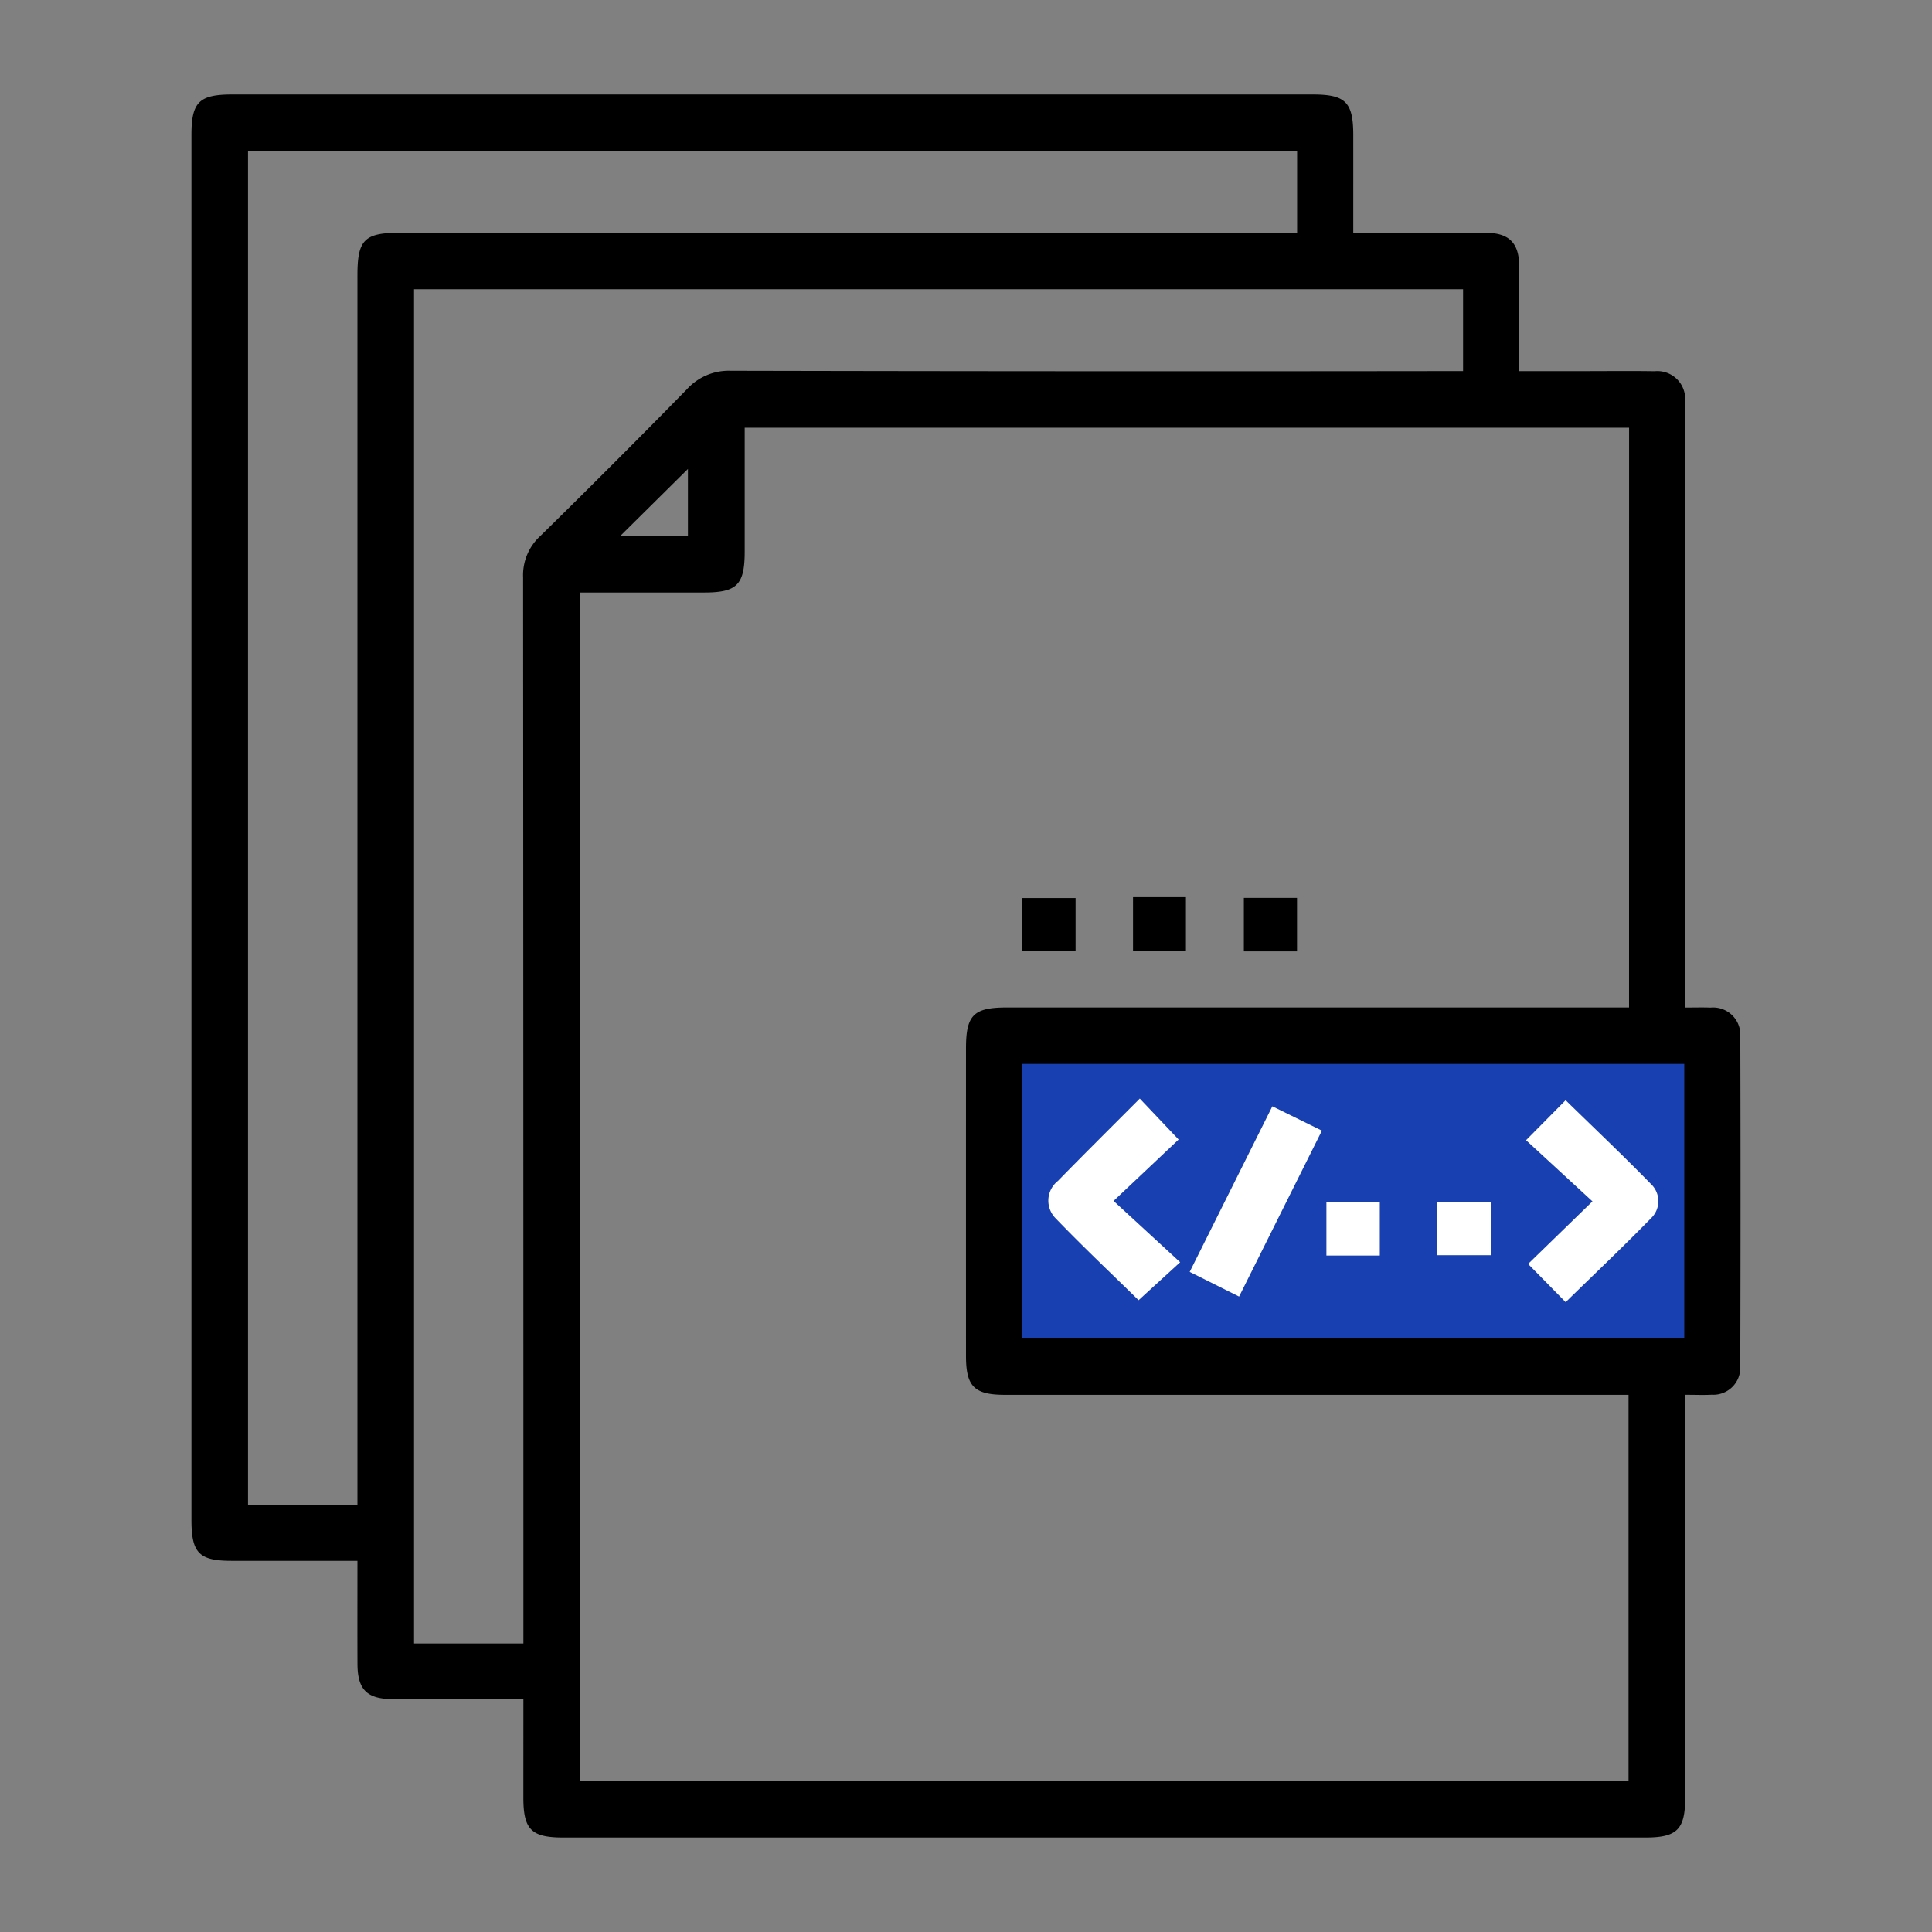 <svg id="b76e4a6a-73d4-478b-b986-5e69e27dcd51" data-name="Layer 1" xmlns="http://www.w3.org/2000/svg" viewBox="0 0 60 60"><rect x="0" y="0" width="60" height="60" fill="#808080" stroke="none"/><defs><style>.af4d557c-7f51-453a-a5af-43bab2019676{fill:#1940b0;}.bee691b2-8c90-4d4e-bad1-7a88b7adf0a2{fill:#fff;}</style></defs><rect class="af4d557c-7f51-453a-a5af-43bab2019676" x="30.885" y="32.363" width="22.127" height="9.669"/><path d="M16.254,52.77c-1.399,0-2.722.002-4.044-.001-.812-.002-1.106-.291-1.109-1.091-.004-1.051-.001-2.102-.001-3.205-1.336,0-2.619 0-3.903-0-1.016-0-1.252-.24-1.252-1.272q-0-21.506,0-43.013c0-1.019.239-1.255,1.268-1.255q16.778-0,33.556,0c1.02,0,1.258.24,1.258,1.266.001.983 0,1.966 0,3.03.3,0,.578,0,.856,0,1.092,0,2.183-.005,3.275.002.703.004,1.016.315,1.021,1.016.008,1.071.002,2.142.002,3.279.693,0,1.348-0,2.003,0,.734 0,1.468-.009,2.201.003a.865.865,0,0,1,.948.927c.007.143.002.286.002.43q0,8.86,0,17.721v.683c.295,0,.541-.008.786.002a.845.845,0,0,1,.926.892q.015,5.128-.001,10.256a.838.838,0,0,1-.887.875c-.249.013-.499.002-.824.002v.592q0,5.961-0,11.921c-0.0.985-.25,1.236-1.235,1.236q-16.805 0-33.61,0c-.988,0-1.236-.248-1.237-1.233C16.253,54.834,16.254,53.835,16.254,52.77ZM50.593,13.283H23.127c0,1.307 0,2.576-0,3.845-0,1.031-.238,1.272-1.252,1.273-1.283.001-2.567 0-3.872 0V55.312h32.573V43.318h-.684q-9.341,0-18.682-0c-.952-0-1.21-.257-1.21-1.206q-.001-4.779-0-9.558c0-1.028.236-1.265,1.257-1.266q9.341-0,18.682-0h.653ZM16.254,51.04V50.364q0-16.218-.009-32.436a1.645,1.645,0,0,1,.53-1.278q2.3-2.256,4.555-4.558a1.755,1.755,0,0,1,1.367-.577q11.061.024,22.122.01h.618V8.982H12.858V51.04ZM40.283,4.688H7.702V46.729h3.398v-.709q0-18.737 0-37.474c0-1.099.217-1.317,1.313-1.317q13.607-0,27.215-0h.655ZM31.737,41.558H52.307V33.04H31.737ZM19.259,16.648h2.105V14.564Z"/><path d="M31.742,29.542V27.89H33.403v1.652Z"/><path d="M35.187,27.862h1.643v1.671h-1.643Z"/><path d="M40.28,29.546H38.629v-1.661h1.651Z"/><path class="bee691b2-8c90-4d4e-bad1-7a88b7adf0a2" d="M35.397,34.117l1.206,1.272-2.02,1.907,2.068,1.904-1.291,1.179c-.828-.812-1.725-1.657-2.578-2.544a.779.779,0,0,1,.07-1.158C33.677,35.832,34.515,35.003,35.397,34.117Z"/><path class="bee691b2-8c90-4d4e-bad1-7a88b7adf0a2" d="M47.393,35.41l1.229-1.242c.892.872,1.786,1.718,2.645,2.598a.733.733,0,0,1,.002,1.073c-.859.88-1.753,1.727-2.646,2.6l-1.166-1.186,1.999-1.943Z"/><path class="bee691b2-8c90-4d4e-bad1-7a88b7adf0a2" d="M38.481,40.266l-1.534-.766,2.567-5.143,1.539.756Z"/><path class="bee691b2-8c90-4d4e-bad1-7a88b7adf0a2" d="M41.193,38.992V37.343h1.658v1.649Z"/><path class="bee691b2-8c90-4d4e-bad1-7a88b7adf0a2" d="M44.64,37.329h1.656v1.652H44.64Z"/></svg>